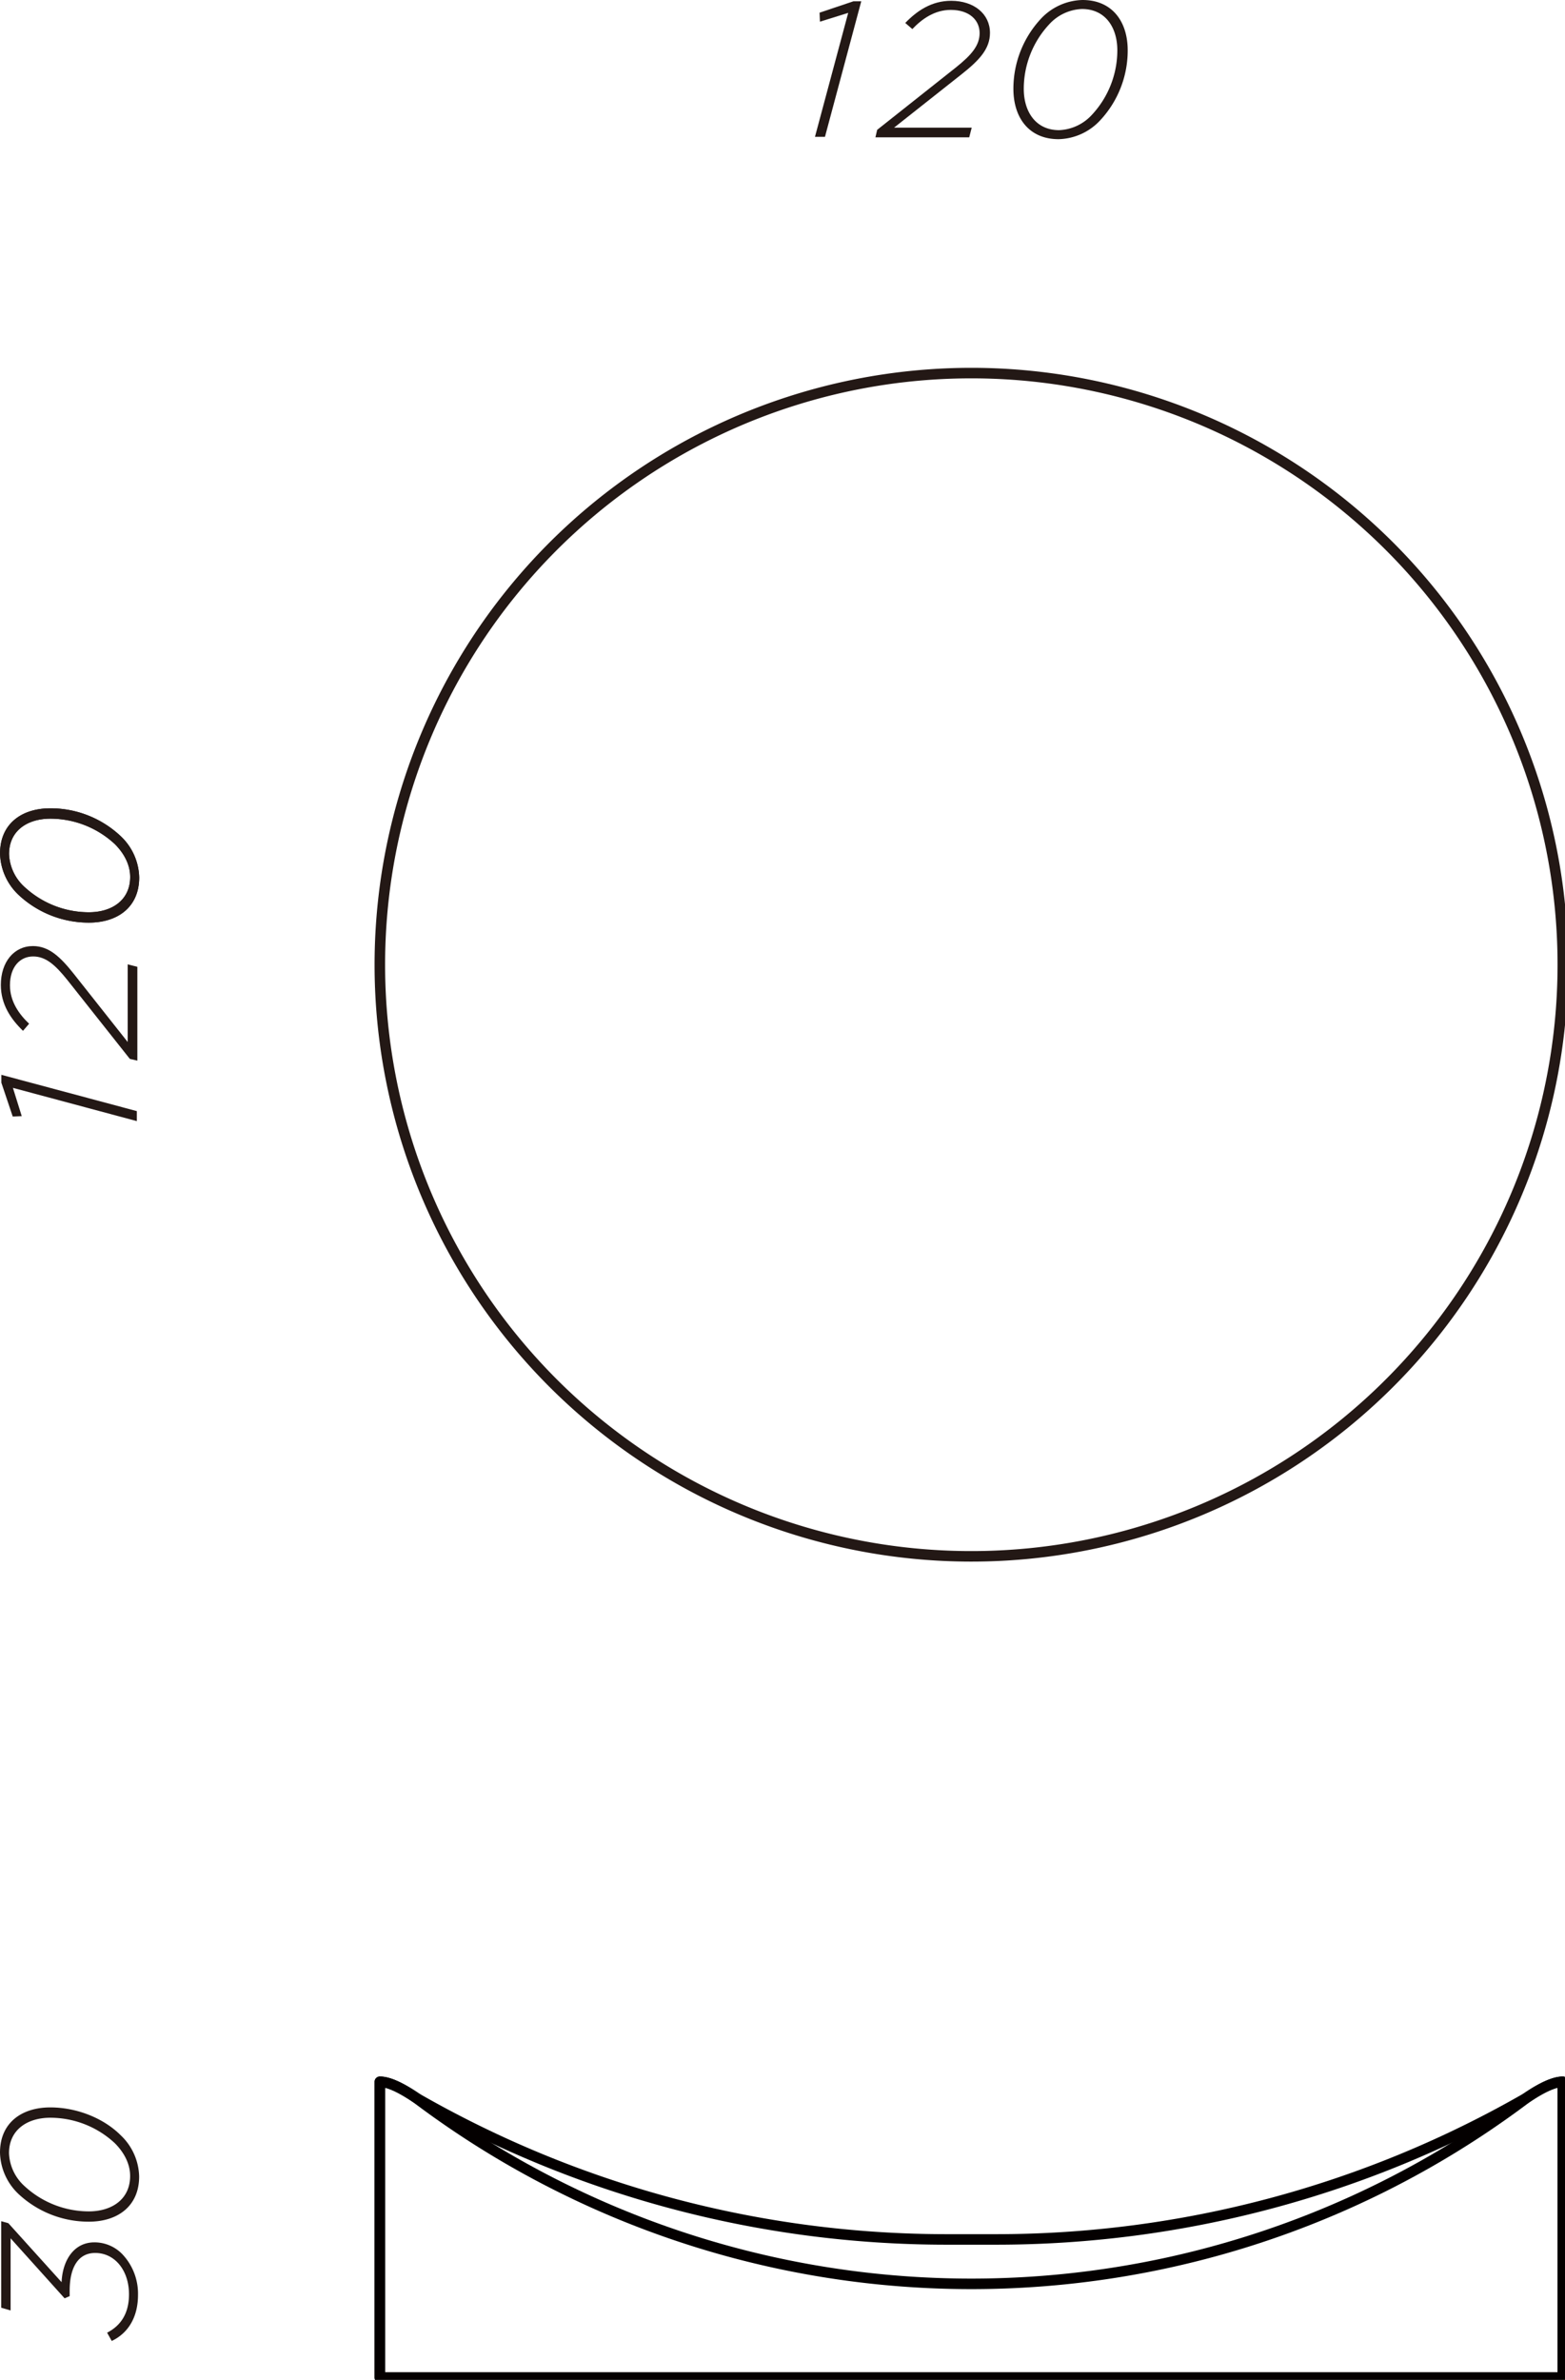 <svg id="レイヤー_1" data-name="レイヤー 1" xmlns="http://www.w3.org/2000/svg" viewBox="0 0 446.36 678.58"><defs><style>.cls-1,.cls-2{fill:none;stroke-width:3px;}.cls-1{stroke:#231815;stroke-miterlimit:10;}.cls-2{stroke:#040000;stroke-linecap:round;stroke-linejoin:round;}.cls-3{fill:#231815;}</style></defs><title>mokume</title><path class="cls-1" d="M445.735,275.11A168.7,168.7,0,1,1,277.026,106.385,168.687,168.687,0,0,1,445.735,275.11Z"/><path class="cls-2" d="M435.373,598.213a303.771,303.771,0,0,1-151.346,40.352H270.05A303.809,303.809,0,0,1,118.7,598.213c-4.566-3.107-8.007-4.607-10.362-4.607v84.349H445.735V593.606C443.406,593.606,439.925,595.106,435.373,598.213Z"/><path class="cls-2" d="M435.373,598.213a262.932,262.932,0,0,1-316.669,0c-4.566-3.107-8.007-4.607-10.362-4.607v84.349H445.735V593.606C443.406,593.606,439.925,595.106,435.373,598.213Z"/><path class="cls-3" d="M241.92,3.669l-8.06,2.516-.107-2.571,9.641-3.24h2.248L235.293,39.015h-2.852Z"/><path class="cls-3" d="M321.637,14.353a29.176,29.176,0,0,1-7.94,20.055,16.67,16.67,0,0,1-11.782,5.276c-8.448,0-12.879-6.133-12.879-14.353a29.3,29.3,0,0,1,7.939-20.083A16.756,16.756,0,0,1,308.756,0C317.2,0,321.637,6.131,321.637,14.353ZM311.394,32.775a26.99,26.99,0,0,0,7.284-18.422c0-6.508-3.388-11.782-10.082-11.782a13.3,13.3,0,0,0-9.319,4.337,27,27,0,0,0-7.283,18.423c0,6.506,3.4,11.782,10.081,11.782A13.408,13.408,0,0,0,311.394,32.775Z"/><path class="cls-3" d="M250.182,37.02,272.66,19.212C277.039,15.705,279.4,13,279.4,9.439c0-3.775-3.012-6.615-8.221-6.615-4.6,0-8.22,2.571-10.965,5.464l-2.021-1.741C261.521,3.093,265.7.228,271.281.228c6.521,0,11.074,3.748,11.074,9.156,0,4.554-3.067,7.793-7.953,11.676L255,36.4h22.145l-.71,2.757H249.685Z"/><path class="cls-3" d="M3.683,310.2,6.2,318.261l-2.571.109-3.24-9.641V306.48l38.639,10.35v2.852Z"/><path class="cls-3" d="M14.367,230.486a29.18,29.18,0,0,1,20.056,7.939A16.674,16.674,0,0,1,39.7,250.208c0,8.448-6.131,12.879-14.351,12.879a29.3,29.3,0,0,1-20.084-7.94A16.748,16.748,0,0,1,.014,243.366C.014,234.917,6.146,230.486,14.367,230.486Zm18.422,10.242a26.99,26.99,0,0,0-18.422-7.284c-6.507,0-11.783,3.388-11.783,10.083a13.3,13.3,0,0,0,4.338,9.318,27,27,0,0,0,18.424,7.283c6.506,0,11.781-3.4,11.781-10.081C37.127,246.646,35.466,243.42,32.789,240.728Z"/><path class="cls-3" d="M37.033,301.941,19.227,279.462c-3.508-4.379-6.213-6.734-9.774-6.734-3.776,0-6.614,3.012-6.614,8.22,0,4.605,2.571,8.221,5.462,10.965L6.56,293.934C3.107,290.6.241,286.424.241,280.841c0-6.52,3.749-11.073,9.159-11.073,4.551,0,7.791,3.066,11.674,7.953l15.344,19.4V274.976l2.758.71v26.75Z"/><path class="cls-3" d="M14.367,230.486a29.18,29.18,0,0,1,20.056,7.939A16.674,16.674,0,0,1,39.7,250.208c0,8.448-6.131,12.879-14.351,12.879a29.3,29.3,0,0,1-20.084-7.94A16.748,16.748,0,0,1,.014,243.366C.014,234.917,6.146,230.486,14.367,230.486Zm18.422,10.242a26.99,26.99,0,0,0-18.422-7.284c-6.507,0-11.783,3.388-11.783,10.083a13.3,13.3,0,0,0,4.338,9.318,27,27,0,0,0,18.424,7.283c6.506,0,11.781-3.4,11.781-10.081C37.127,246.646,35.466,243.42,32.789,240.728Z"/><path class="cls-3" d="M31.865,667.512l-1.312-2.356c3.882-2.009,6.239-5.462,6.239-10.952,0-6.748-3.989-11.782-9.639-11.782-4.928,0-7.284,4.257-7.284,10.737v1.58l-1.446.615-15.4-17.11v20.565l-2.678-.776V633.37l2.036.563,15.183,16.816c.267-6.077,3.4-11.353,9.372-11.353a11.028,11.028,0,0,1,7.926,3.347,16.373,16.373,0,0,1,4.5,11.622C39.363,660.9,36.418,665.37,31.865,667.512Z"/><path class="cls-3" d="M14.353,600.916c7.524,0,15.182,3.053,20.056,7.927a16.7,16.7,0,0,1,5.276,11.781c0,8.462-6.133,12.881-14.353,12.881a29.3,29.3,0,0,1-20.084-7.926A16.786,16.786,0,0,1,0,613.8C0,605.335,6.132,600.916,14.353,600.916Zm18.423,10.229a27.063,27.063,0,0,0-18.423-7.283c-6.507,0-11.782,3.4-11.782,10.1a13.33,13.33,0,0,0,4.337,9.319,27.062,27.062,0,0,0,18.424,7.284c6.507,0,11.782-3.4,11.782-10.1C37.114,617.064,35.454,613.85,32.776,611.145Z"/></svg>